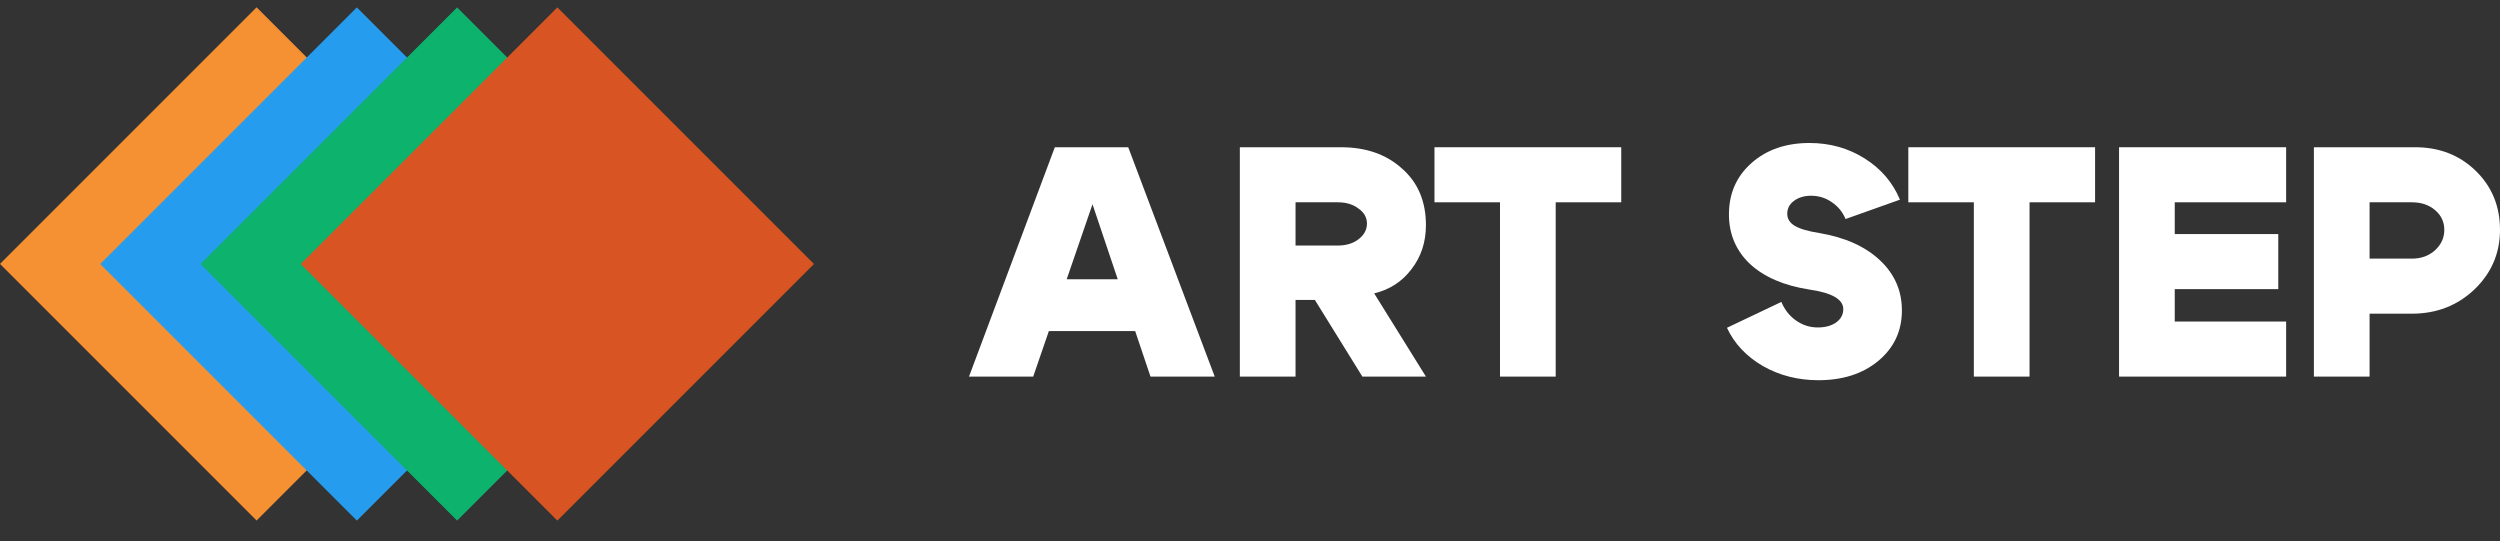 <?xml version="1.0" encoding="UTF-8"?> <svg xmlns="http://www.w3.org/2000/svg" width="97" height="21" viewBox="0 0 97 21" fill="none"><rect x="0" y="0" width="97" height="21" fill="#333333" stroke="none"/><rect y="10.24" width="14.08" height="14.08" transform="rotate(-45 0 10.24)" fill="#F69133"></rect><rect x="3.89" y="10.243" width="14.08" height="14.08" transform="rotate(-45 3.89 10.243)" fill="#259CEE"></rect><rect x="7.78" y="10.243" width="14.08" height="14.08" transform="rotate(-45 7.78 10.243)" fill="#0DB26D"></rect><rect x="11.67" y="10.243" width="14.08" height="14.08" transform="rotate(-45 11.67 10.243)" fill="#D95423"></rect><path d="M93.58 7.849H91.94V10.035H93.58C93.936 10.035 94.233 9.929 94.47 9.718C94.716 9.497 94.839 9.23 94.839 8.917C94.839 8.612 94.72 8.357 94.483 8.154C94.245 7.951 93.945 7.849 93.58 7.849ZM93.58 12.171H91.94V14.612H89.779V5.713H93.707C94.648 5.713 95.432 6.018 96.059 6.629C96.686 7.239 97 8.002 97 8.917C97 9.824 96.669 10.595 96.008 11.23C95.347 11.857 94.538 12.171 93.58 12.171Z" fill="white"></path><path d="M84.38 9.082H88.397V11.218H84.38V12.476H88.702V14.612H82.219V5.713H88.702V7.849H84.38V9.082Z" fill="white"></path><path d="M81.289 5.713V7.849H78.746V14.612H76.585V7.849H74.043V5.713H81.289Z" fill="white"></path><path d="M70.184 11.231C69.21 11.078 68.447 10.748 67.896 10.239C67.354 9.722 67.083 9.082 67.083 8.32C67.083 7.506 67.375 6.841 67.96 6.324C68.544 5.807 69.294 5.548 70.21 5.548C70.998 5.548 71.71 5.747 72.345 6.146C72.981 6.544 73.439 7.078 73.718 7.747L71.608 8.498C71.489 8.218 71.307 7.997 71.061 7.836C70.824 7.675 70.561 7.595 70.273 7.595C70.002 7.595 69.778 7.663 69.6 7.798C69.43 7.925 69.345 8.091 69.345 8.294C69.345 8.489 69.443 8.646 69.638 8.764C69.841 8.883 70.163 8.976 70.604 9.044C71.595 9.214 72.375 9.565 72.943 10.099C73.511 10.633 73.794 11.281 73.794 12.044C73.794 12.841 73.489 13.493 72.879 14.002C72.278 14.502 71.502 14.752 70.553 14.752C69.765 14.752 69.049 14.57 68.405 14.205C67.761 13.832 67.294 13.336 67.006 12.718L69.117 11.714C69.244 12.019 69.434 12.26 69.689 12.438C69.943 12.616 70.222 12.705 70.528 12.705C70.816 12.705 71.053 12.642 71.239 12.514C71.426 12.379 71.519 12.205 71.519 11.993C71.519 11.612 71.074 11.358 70.184 11.231Z" fill="white"></path><path d="M62.904 5.713V7.849H60.361V14.612H58.2V7.849H55.658V5.713H62.904Z" fill="white"></path><path d="M51.907 7.849H50.267V9.527H51.907C52.229 9.527 52.496 9.446 52.708 9.285C52.928 9.116 53.038 8.913 53.038 8.675C53.038 8.438 52.928 8.243 52.708 8.091C52.496 7.929 52.229 7.849 51.907 7.849ZM53.318 11.383L55.326 14.612H52.86L51.017 11.637H50.267V14.612H48.106V5.713H52.034C53 5.713 53.788 5.989 54.398 6.54C55.017 7.082 55.326 7.815 55.326 8.739C55.326 9.391 55.14 9.959 54.767 10.442C54.403 10.925 53.919 11.239 53.318 11.383Z" fill="white"></path><path d="M40.012 10.836H44.779V12.845H40.012V10.836ZM40.088 14.612H37.597L40.927 5.713H43.775L47.131 14.612H44.639L42.389 7.925L40.088 14.612Z" fill="white"></path></svg> 